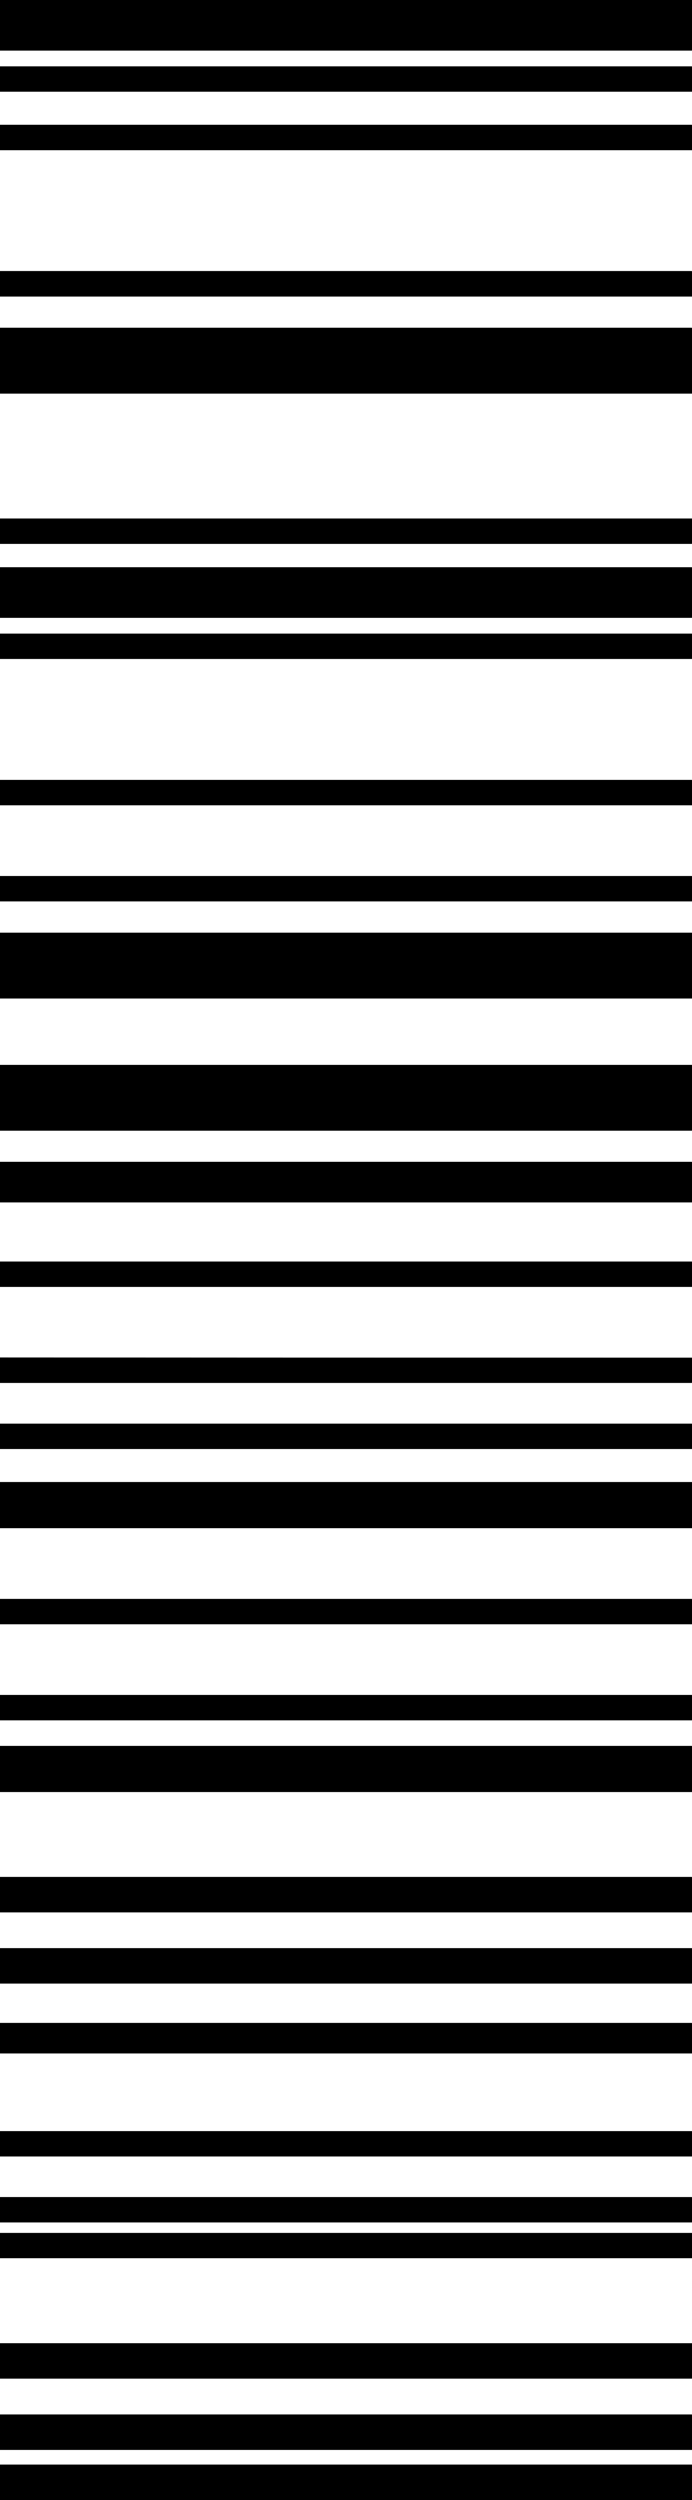 <svg xmlns="http://www.w3.org/2000/svg" viewBox="0 0 12.418 44.839"><title>main_code</title><path d="M12.418,0V.906H0V0Z"/><rect y="0.001" width="12.414" height="0.906"/><path d="M12.418,1.192v.453H0V1.192Z"/><rect y="1.19" width="12.414" height="0.453"/><path d="M12.418,2.241v.453H0V2.241Z"/><rect y="2.238" width="12.414" height="0.453"/><path d="M12.418,4.866v.453H0V4.866Z"/><rect y="4.861" width="12.414" height="0.453"/><path d="M12.418,5.883V7.06H0V5.883Z"/><rect y="5.878" width="12.414" height="1.178"/><path d="M12.418,9.3v.453H0V9.3Z"/><rect y="9.302" width="12.414" height="0.453"/><path d="M12.418,10.174v.906H0v-.906Z"/><rect y="10.175" width="12.414" height="0.906"/><path d="M12.418,11.366v.453H0v-.453Z"/><rect y="11.364" width="12.414" height="0.453"/><path d="M12.418,13.99v.453H0V13.99Z"/><rect y="13.988" width="12.414" height="0.453"/><path d="M12.418,15.714v.453H0v-.453Z"/><rect y="15.712" width="12.414" height="0.453"/><path d="M12.418,16.731v1.178H0V16.731Z"/><rect y="16.728" width="12.414" height="1.178"/><path d="M12.418,19.1v1.178H0V19.1Z"/><rect y="19.101" width="12.414" height="1.178"/><path d="M12.418,20.841v.725H0v-.725Z"/><rect y="20.838" width="12.414" height="0.725"/><path d="M12.418,22.628v.453H0v-.453Z"/><rect y="22.627" width="12.414" height="0.453"/><path d="M12.418,24.352V24.8H0v-.453Z"/><rect y="24.351" width="12.414" height="0.453"/><path d="M12.418,25.536v.453H0v-.453Z"/><rect y="25.534" width="12.414" height="0.453"/><path d="M12.418,26.582v.453H0v-.453Z"/><rect y="26.582" width="12.414" height="0.453"/><path d="M12.418,26.956v.453H0v-.453Z"/><path d="M12.418,28.679v.453H0v-.453Z"/><rect y="26.954" width="12.414" height="0.453"/><rect y="28.678" width="12.414" height="0.453"/><path d="M12.418,30.4v.453H0V30.4Z"/><rect y="30.402" width="12.414" height="0.453"/><path d="M12.418,31.316v.453H0v-.453Z"/><rect y="31.314" width="12.414" height="0.453"/><path d="M12.418,31.688v.453H0v-.453Z"/><rect y="31.686" width="12.414" height="0.453"/><path d="M12.418,33.666V34.3H0v-.634Z"/><rect y="33.664" width="12.414" height="0.634"/><path d="M12.418,34.942v.634H0v-.634Z"/><rect y="34.942" width="12.414" height="0.634"/><path d="M12.418,36.286v.544H0v-.544Z"/><rect y="36.282" width="12.414" height="0.543"/><path d="M12.418,38.224v.453H0v-.453Z"/><rect y="38.223" width="12.414" height="0.453"/><path d="M12.418,39.407v.453H0v-.453Z"/><rect y="39.406" width="12.414" height="0.453"/><path d="M12.418,40.05V40.5H0V40.05Z"/><rect y="40.049" width="12.414" height="0.453"/><path d="M12.418,42.027v.634H0v-.634Z"/><rect y="42.027" width="12.414" height="0.634"/><path d="M12.418,43.307v.634H0v-.634Z"/><rect y="43.305" width="12.414" height="0.634"/><path d="M12.418,44.205v.634H0v-.634Z"/><rect y="44.204" width="12.414" height="0.634"/></svg>